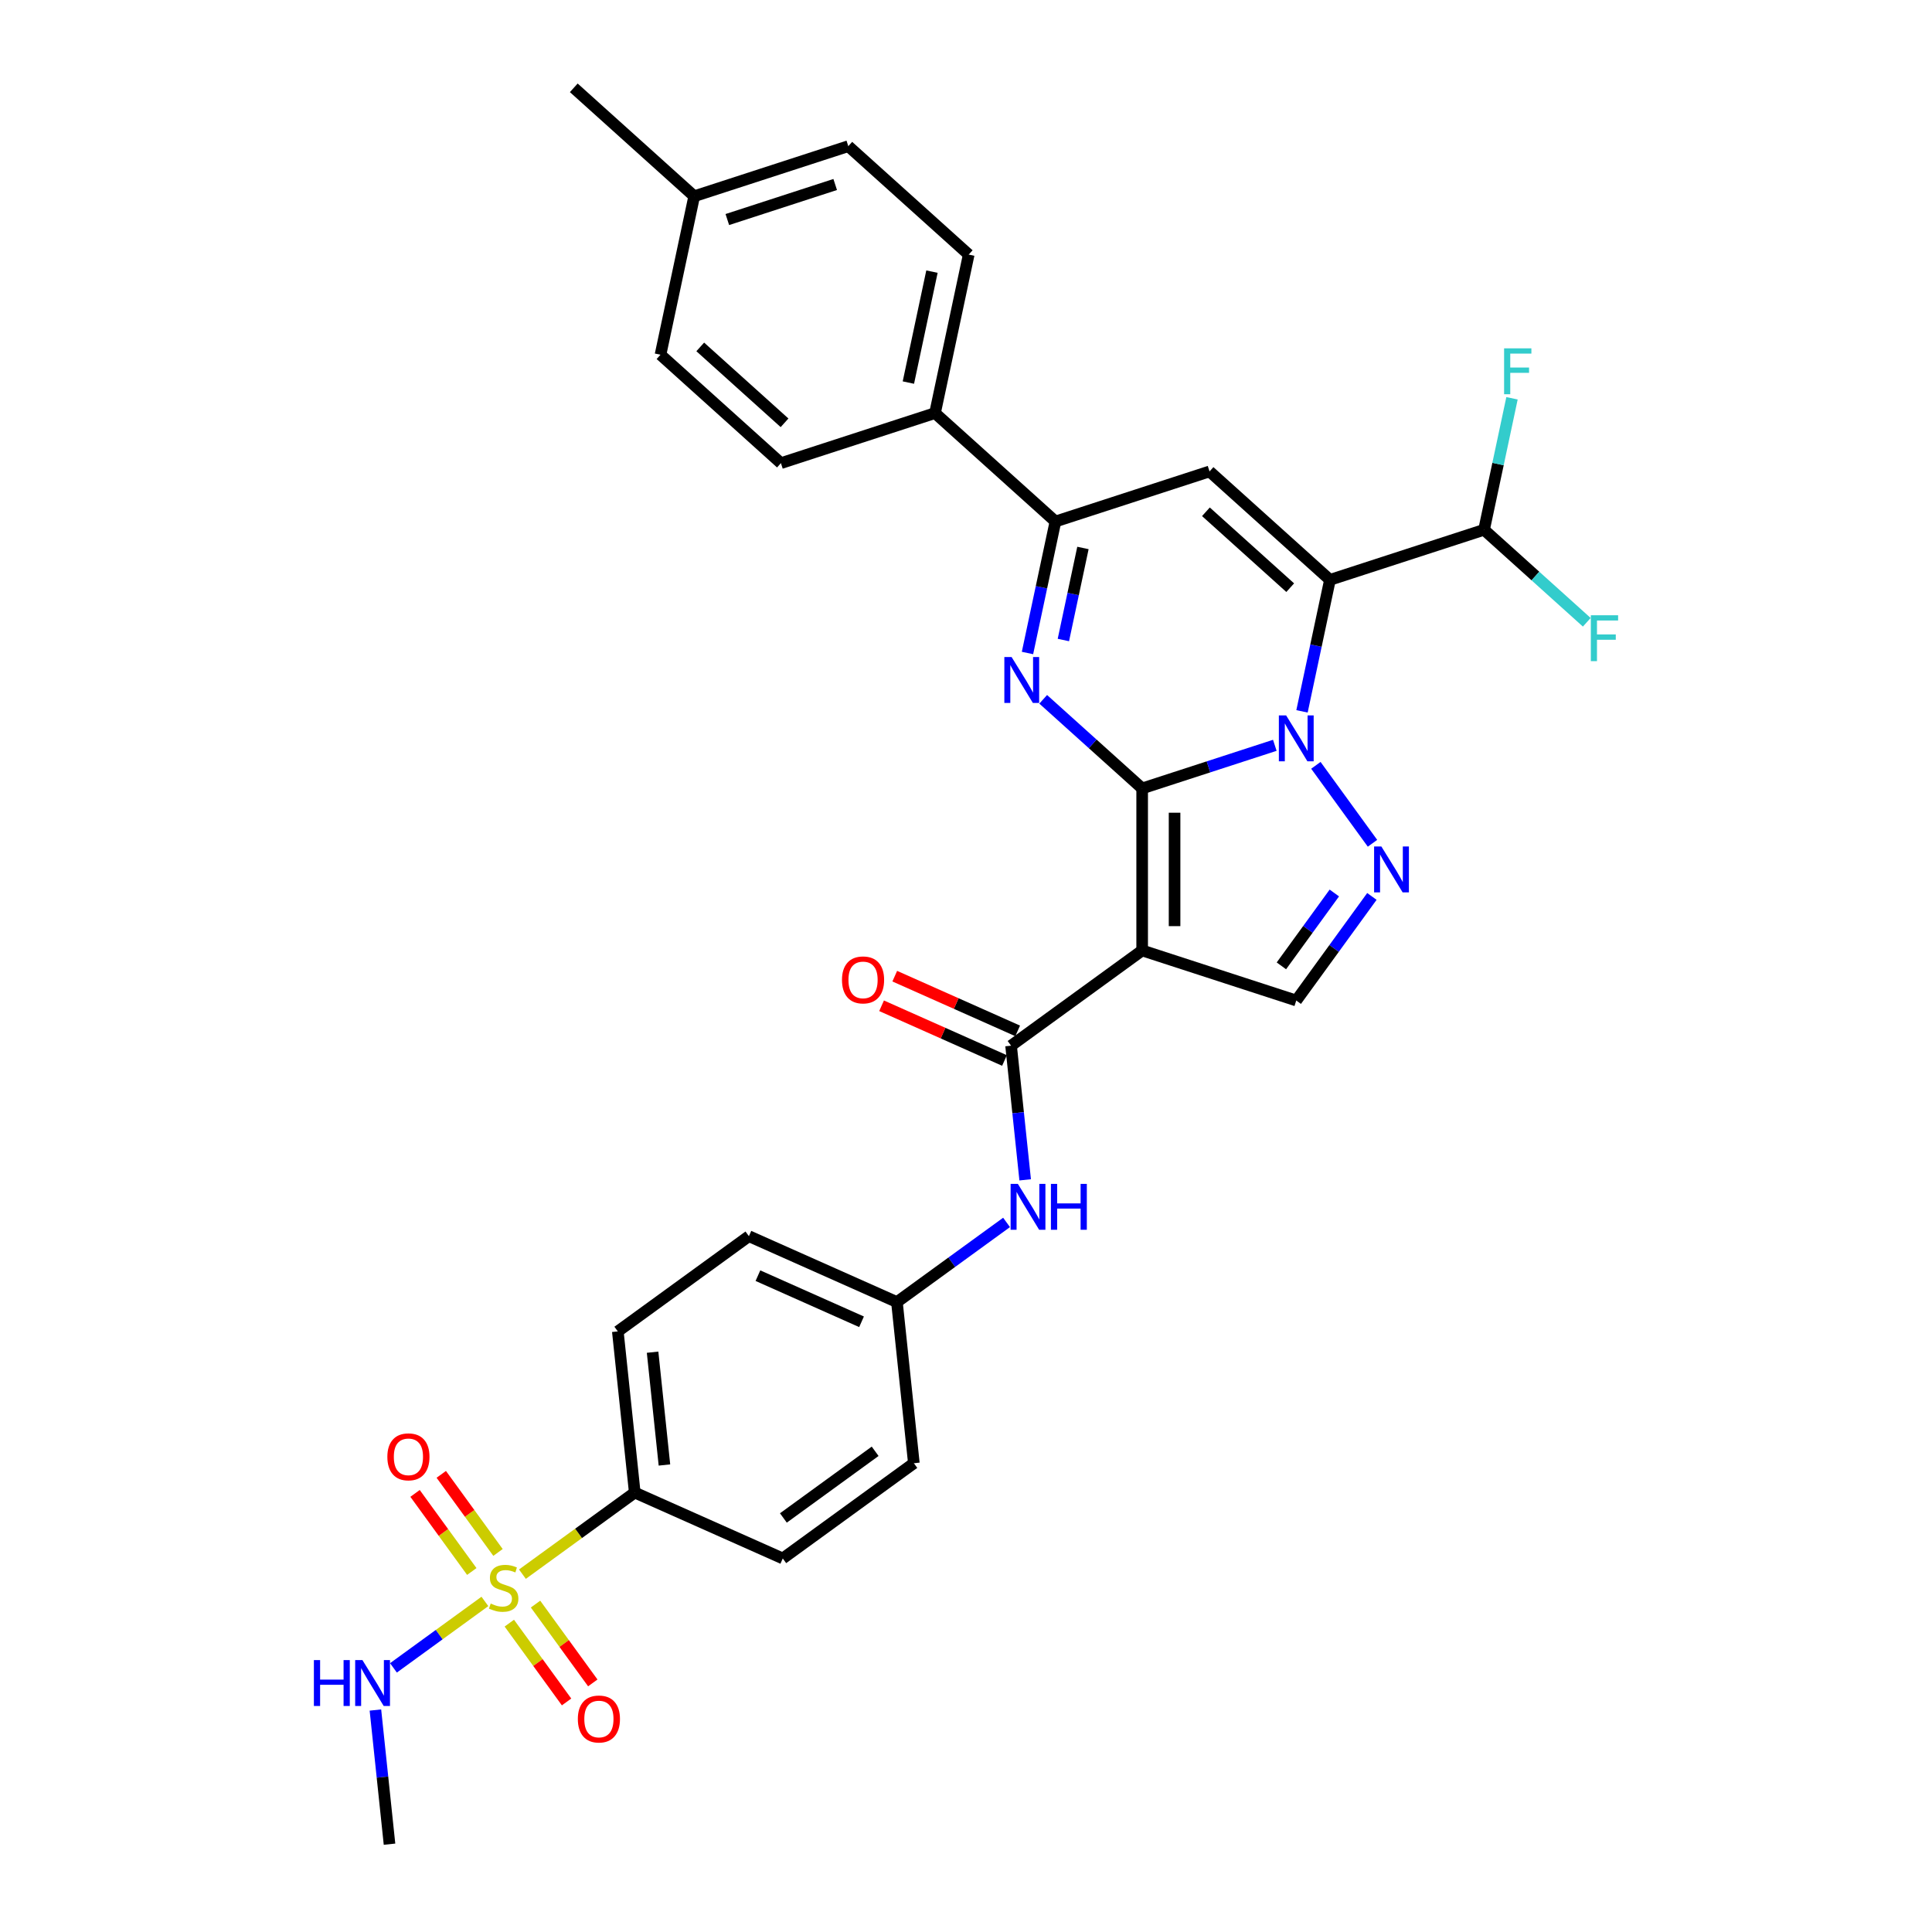 <?xml version='1.0' encoding='iso-8859-1'?>
<svg version='1.1' baseProfile='full'
              xmlns='http://www.w3.org/2000/svg'
                      xmlns:rdkit='http://www.rdkit.org/xml'
                      xmlns:xlink='http://www.w3.org/1999/xlink'
                  xml:space='preserve'
width='1000px' height='1000px' viewBox='0 0 1000 1000'>
<!-- END OF HEADER -->
<rect style='opacity:1.0;fill:#FFFFFF;stroke:none' width='1000' height='1000' x='0' y='0'> </rect>
<path class='bond-0' d='M 591.181,408.083 L 625.511,396.928' style='fill:none;fill-rule:evenodd;stroke:#000000;stroke-width:6px;stroke-linecap:butt;stroke-linejoin:miter;stroke-opacity:1' />
<path class='bond-0' d='M 625.511,396.928 L 659.84,385.774' style='fill:none;fill-rule:evenodd;stroke:#0000FF;stroke-width:6px;stroke-linecap:butt;stroke-linejoin:miter;stroke-opacity:1' />
<path class='bond-2' d='M 591.181,408.083 L 591.181,491.951' style='fill:none;fill-rule:evenodd;stroke:#000000;stroke-width:6px;stroke-linecap:butt;stroke-linejoin:miter;stroke-opacity:1' />
<path class='bond-2' d='M 607.955,420.663 L 607.955,479.37' style='fill:none;fill-rule:evenodd;stroke:#000000;stroke-width:6px;stroke-linecap:butt;stroke-linejoin:miter;stroke-opacity:1' />
<path class='bond-3' d='M 591.181,408.083 L 565.57,385.022' style='fill:none;fill-rule:evenodd;stroke:#000000;stroke-width:6px;stroke-linecap:butt;stroke-linejoin:miter;stroke-opacity:1' />
<path class='bond-3' d='M 565.57,385.022 L 539.959,361.962' style='fill:none;fill-rule:evenodd;stroke:#0000FF;stroke-width:6px;stroke-linecap:butt;stroke-linejoin:miter;stroke-opacity:1' />
<path class='bond-1' d='M 673.914,368.194 L 681.148,334.162' style='fill:none;fill-rule:evenodd;stroke:#0000FF;stroke-width:6px;stroke-linecap:butt;stroke-linejoin:miter;stroke-opacity:1' />
<path class='bond-1' d='M 681.148,334.162 L 688.382,300.131' style='fill:none;fill-rule:evenodd;stroke:#000000;stroke-width:6px;stroke-linecap:butt;stroke-linejoin:miter;stroke-opacity:1' />
<path class='bond-4' d='M 681.096,396.138 L 710.403,436.476' style='fill:none;fill-rule:evenodd;stroke:#0000FF;stroke-width:6px;stroke-linecap:butt;stroke-linejoin:miter;stroke-opacity:1' />
<path class='bond-10' d='M 688.382,300.131 L 768.145,274.214' style='fill:none;fill-rule:evenodd;stroke:#000000;stroke-width:6px;stroke-linecap:butt;stroke-linejoin:miter;stroke-opacity:1' />
<path class='bond-33' d='M 688.382,300.131 L 626.056,244.012' style='fill:none;fill-rule:evenodd;stroke:#000000;stroke-width:6px;stroke-linecap:butt;stroke-linejoin:miter;stroke-opacity:1' />
<path class='bond-33' d='M 667.809,304.178 L 624.181,264.895' style='fill:none;fill-rule:evenodd;stroke:#000000;stroke-width:6px;stroke-linecap:butt;stroke-linejoin:miter;stroke-opacity:1' />
<path class='bond-8' d='M 591.181,491.951 L 523.331,541.247' style='fill:none;fill-rule:evenodd;stroke:#000000;stroke-width:6px;stroke-linecap:butt;stroke-linejoin:miter;stroke-opacity:1' />
<path class='bond-9' d='M 591.181,491.951 L 670.944,517.867' style='fill:none;fill-rule:evenodd;stroke:#000000;stroke-width:6px;stroke-linecap:butt;stroke-linejoin:miter;stroke-opacity:1' />
<path class='bond-7' d='M 531.825,337.992 L 539.059,303.96' style='fill:none;fill-rule:evenodd;stroke:#0000FF;stroke-width:6px;stroke-linecap:butt;stroke-linejoin:miter;stroke-opacity:1' />
<path class='bond-7' d='M 539.059,303.96 L 546.292,269.929' style='fill:none;fill-rule:evenodd;stroke:#000000;stroke-width:6px;stroke-linecap:butt;stroke-linejoin:miter;stroke-opacity:1' />
<path class='bond-7' d='M 550.402,331.27 L 555.466,307.448' style='fill:none;fill-rule:evenodd;stroke:#0000FF;stroke-width:6px;stroke-linecap:butt;stroke-linejoin:miter;stroke-opacity:1' />
<path class='bond-7' d='M 555.466,307.448 L 560.529,283.626' style='fill:none;fill-rule:evenodd;stroke:#000000;stroke-width:6px;stroke-linecap:butt;stroke-linejoin:miter;stroke-opacity:1' />
<path class='bond-32' d='M 710.089,463.989 L 690.517,490.928' style='fill:none;fill-rule:evenodd;stroke:#0000FF;stroke-width:6px;stroke-linecap:butt;stroke-linejoin:miter;stroke-opacity:1' />
<path class='bond-32' d='M 690.517,490.928 L 670.944,517.867' style='fill:none;fill-rule:evenodd;stroke:#000000;stroke-width:6px;stroke-linecap:butt;stroke-linejoin:miter;stroke-opacity:1' />
<path class='bond-32' d='M 690.647,462.211 L 676.947,481.069' style='fill:none;fill-rule:evenodd;stroke:#0000FF;stroke-width:6px;stroke-linecap:butt;stroke-linejoin:miter;stroke-opacity:1' />
<path class='bond-32' d='M 676.947,481.069 L 663.246,499.926' style='fill:none;fill-rule:evenodd;stroke:#000000;stroke-width:6px;stroke-linecap:butt;stroke-linejoin:miter;stroke-opacity:1' />
<path class='bond-5' d='M 626.056,244.012 L 546.292,269.929' style='fill:none;fill-rule:evenodd;stroke:#000000;stroke-width:6px;stroke-linecap:butt;stroke-linejoin:miter;stroke-opacity:1' />
<path class='bond-6' d='M 270.407,814.785 L 299.476,793.664' style='fill:none;fill-rule:evenodd;stroke:#CCCC00;stroke-width:6px;stroke-linecap:butt;stroke-linejoin:miter;stroke-opacity:1' />
<path class='bond-6' d='M 299.476,793.664 L 328.546,772.544' style='fill:none;fill-rule:evenodd;stroke:#000000;stroke-width:6px;stroke-linecap:butt;stroke-linejoin:miter;stroke-opacity:1' />
<path class='bond-13' d='M 257.768,803.544 L 243.085,783.333' style='fill:none;fill-rule:evenodd;stroke:#CCCC00;stroke-width:6px;stroke-linecap:butt;stroke-linejoin:miter;stroke-opacity:1' />
<path class='bond-13' d='M 243.085,783.333 L 228.401,763.123' style='fill:none;fill-rule:evenodd;stroke:#FF0000;stroke-width:6px;stroke-linecap:butt;stroke-linejoin:miter;stroke-opacity:1' />
<path class='bond-13' d='M 244.198,813.403 L 229.514,793.193' style='fill:none;fill-rule:evenodd;stroke:#CCCC00;stroke-width:6px;stroke-linecap:butt;stroke-linejoin:miter;stroke-opacity:1' />
<path class='bond-13' d='M 229.514,793.193 L 214.831,772.982' style='fill:none;fill-rule:evenodd;stroke:#FF0000;stroke-width:6px;stroke-linecap:butt;stroke-linejoin:miter;stroke-opacity:1' />
<path class='bond-14' d='M 263.622,840.138 L 278.44,860.532' style='fill:none;fill-rule:evenodd;stroke:#CCCC00;stroke-width:6px;stroke-linecap:butt;stroke-linejoin:miter;stroke-opacity:1' />
<path class='bond-14' d='M 278.44,860.532 L 293.257,880.927' style='fill:none;fill-rule:evenodd;stroke:#FF0000;stroke-width:6px;stroke-linecap:butt;stroke-linejoin:miter;stroke-opacity:1' />
<path class='bond-14' d='M 277.192,830.278 L 292.01,850.673' style='fill:none;fill-rule:evenodd;stroke:#CCCC00;stroke-width:6px;stroke-linecap:butt;stroke-linejoin:miter;stroke-opacity:1' />
<path class='bond-14' d='M 292.01,850.673 L 306.828,871.068' style='fill:none;fill-rule:evenodd;stroke:#FF0000;stroke-width:6px;stroke-linecap:butt;stroke-linejoin:miter;stroke-opacity:1' />
<path class='bond-16' d='M 250.983,828.897 L 227.316,846.092' style='fill:none;fill-rule:evenodd;stroke:#CCCC00;stroke-width:6px;stroke-linecap:butt;stroke-linejoin:miter;stroke-opacity:1' />
<path class='bond-16' d='M 227.316,846.092 L 203.649,863.287' style='fill:none;fill-rule:evenodd;stroke:#0000FF;stroke-width:6px;stroke-linecap:butt;stroke-linejoin:miter;stroke-opacity:1' />
<path class='bond-15' d='M 546.292,269.929 L 483.966,213.81' style='fill:none;fill-rule:evenodd;stroke:#000000;stroke-width:6px;stroke-linecap:butt;stroke-linejoin:miter;stroke-opacity:1' />
<path class='bond-11' d='M 523.331,541.247 L 526.98,575.965' style='fill:none;fill-rule:evenodd;stroke:#000000;stroke-width:6px;stroke-linecap:butt;stroke-linejoin:miter;stroke-opacity:1' />
<path class='bond-11' d='M 526.98,575.965 L 530.629,610.683' style='fill:none;fill-rule:evenodd;stroke:#0000FF;stroke-width:6px;stroke-linecap:butt;stroke-linejoin:miter;stroke-opacity:1' />
<path class='bond-17' d='M 526.742,533.585 L 494.933,519.423' style='fill:none;fill-rule:evenodd;stroke:#000000;stroke-width:6px;stroke-linecap:butt;stroke-linejoin:miter;stroke-opacity:1' />
<path class='bond-17' d='M 494.933,519.423 L 463.124,505.261' style='fill:none;fill-rule:evenodd;stroke:#FF0000;stroke-width:6px;stroke-linecap:butt;stroke-linejoin:miter;stroke-opacity:1' />
<path class='bond-17' d='M 519.92,548.909 L 488.111,534.746' style='fill:none;fill-rule:evenodd;stroke:#000000;stroke-width:6px;stroke-linecap:butt;stroke-linejoin:miter;stroke-opacity:1' />
<path class='bond-17' d='M 488.111,534.746 L 456.302,520.584' style='fill:none;fill-rule:evenodd;stroke:#FF0000;stroke-width:6px;stroke-linecap:butt;stroke-linejoin:miter;stroke-opacity:1' />
<path class='bond-23' d='M 768.145,274.214 L 775.378,240.183' style='fill:none;fill-rule:evenodd;stroke:#000000;stroke-width:6px;stroke-linecap:butt;stroke-linejoin:miter;stroke-opacity:1' />
<path class='bond-23' d='M 775.378,240.183 L 782.612,206.151' style='fill:none;fill-rule:evenodd;stroke:#33CCCC;stroke-width:6px;stroke-linecap:butt;stroke-linejoin:miter;stroke-opacity:1' />
<path class='bond-24' d='M 768.145,274.214 L 794.729,298.15' style='fill:none;fill-rule:evenodd;stroke:#000000;stroke-width:6px;stroke-linecap:butt;stroke-linejoin:miter;stroke-opacity:1' />
<path class='bond-24' d='M 794.729,298.15 L 821.312,322.087' style='fill:none;fill-rule:evenodd;stroke:#33CCCC;stroke-width:6px;stroke-linecap:butt;stroke-linejoin:miter;stroke-opacity:1' />
<path class='bond-20' d='M 520.993,632.723 L 492.62,653.337' style='fill:none;fill-rule:evenodd;stroke:#0000FF;stroke-width:6px;stroke-linecap:butt;stroke-linejoin:miter;stroke-opacity:1' />
<path class='bond-20' d='M 492.62,653.337 L 464.247,673.952' style='fill:none;fill-rule:evenodd;stroke:#000000;stroke-width:6px;stroke-linecap:butt;stroke-linejoin:miter;stroke-opacity:1' />
<path class='bond-12' d='M 328.546,772.544 L 319.779,689.136' style='fill:none;fill-rule:evenodd;stroke:#000000;stroke-width:6px;stroke-linecap:butt;stroke-linejoin:miter;stroke-opacity:1' />
<path class='bond-12' d='M 343.912,758.28 L 337.776,699.894' style='fill:none;fill-rule:evenodd;stroke:#000000;stroke-width:6px;stroke-linecap:butt;stroke-linejoin:miter;stroke-opacity:1' />
<path class='bond-35' d='M 328.546,772.544 L 405.163,806.656' style='fill:none;fill-rule:evenodd;stroke:#000000;stroke-width:6px;stroke-linecap:butt;stroke-linejoin:miter;stroke-opacity:1' />
<path class='bond-21' d='M 483.966,213.81 L 501.404,131.775' style='fill:none;fill-rule:evenodd;stroke:#000000;stroke-width:6px;stroke-linecap:butt;stroke-linejoin:miter;stroke-opacity:1' />
<path class='bond-21' d='M 470.175,198.018 L 482.381,140.593' style='fill:none;fill-rule:evenodd;stroke:#000000;stroke-width:6px;stroke-linecap:butt;stroke-linejoin:miter;stroke-opacity:1' />
<path class='bond-22' d='M 483.966,213.81 L 404.203,239.727' style='fill:none;fill-rule:evenodd;stroke:#000000;stroke-width:6px;stroke-linecap:butt;stroke-linejoin:miter;stroke-opacity:1' />
<path class='bond-30' d='M 194.313,885.109 L 197.962,919.827' style='fill:none;fill-rule:evenodd;stroke:#0000FF;stroke-width:6px;stroke-linecap:butt;stroke-linejoin:miter;stroke-opacity:1' />
<path class='bond-30' d='M 197.962,919.827 L 201.611,954.545' style='fill:none;fill-rule:evenodd;stroke:#000000;stroke-width:6px;stroke-linecap:butt;stroke-linejoin:miter;stroke-opacity:1' />
<path class='bond-18' d='M 405.163,806.656 L 473.013,757.36' style='fill:none;fill-rule:evenodd;stroke:#000000;stroke-width:6px;stroke-linecap:butt;stroke-linejoin:miter;stroke-opacity:1' />
<path class='bond-18' d='M 405.481,785.692 L 452.977,751.185' style='fill:none;fill-rule:evenodd;stroke:#000000;stroke-width:6px;stroke-linecap:butt;stroke-linejoin:miter;stroke-opacity:1' />
<path class='bond-19' d='M 319.779,689.136 L 387.63,639.84' style='fill:none;fill-rule:evenodd;stroke:#000000;stroke-width:6px;stroke-linecap:butt;stroke-linejoin:miter;stroke-opacity:1' />
<path class='bond-25' d='M 464.247,673.952 L 473.013,757.36' style='fill:none;fill-rule:evenodd;stroke:#000000;stroke-width:6px;stroke-linecap:butt;stroke-linejoin:miter;stroke-opacity:1' />
<path class='bond-26' d='M 464.247,673.952 L 387.63,639.84' style='fill:none;fill-rule:evenodd;stroke:#000000;stroke-width:6px;stroke-linecap:butt;stroke-linejoin:miter;stroke-opacity:1' />
<path class='bond-26' d='M 445.932,684.158 L 392.3,660.28' style='fill:none;fill-rule:evenodd;stroke:#000000;stroke-width:6px;stroke-linecap:butt;stroke-linejoin:miter;stroke-opacity:1' />
<path class='bond-28' d='M 501.404,131.775 L 439.078,75.656' style='fill:none;fill-rule:evenodd;stroke:#000000;stroke-width:6px;stroke-linecap:butt;stroke-linejoin:miter;stroke-opacity:1' />
<path class='bond-27' d='M 404.203,239.727 L 341.877,183.608' style='fill:none;fill-rule:evenodd;stroke:#000000;stroke-width:6px;stroke-linecap:butt;stroke-linejoin:miter;stroke-opacity:1' />
<path class='bond-27' d='M 406.078,218.844 L 362.45,179.561' style='fill:none;fill-rule:evenodd;stroke:#000000;stroke-width:6px;stroke-linecap:butt;stroke-linejoin:miter;stroke-opacity:1' />
<path class='bond-29' d='M 341.877,183.608 L 359.314,101.573' style='fill:none;fill-rule:evenodd;stroke:#000000;stroke-width:6px;stroke-linecap:butt;stroke-linejoin:miter;stroke-opacity:1' />
<path class='bond-34' d='M 439.078,75.656 L 359.314,101.573' style='fill:none;fill-rule:evenodd;stroke:#000000;stroke-width:6px;stroke-linecap:butt;stroke-linejoin:miter;stroke-opacity:1' />
<path class='bond-34' d='M 432.296,95.497 L 376.462,113.638' style='fill:none;fill-rule:evenodd;stroke:#000000;stroke-width:6px;stroke-linecap:butt;stroke-linejoin:miter;stroke-opacity:1' />
<path class='bond-31' d='M 359.314,101.573 L 296.988,45.455' style='fill:none;fill-rule:evenodd;stroke:#000000;stroke-width:6px;stroke-linecap:butt;stroke-linejoin:miter;stroke-opacity:1' />
<path  class='atom-1' d='M 665.694 370.29
L 673.477 382.871
Q 674.249 384.112, 675.49 386.359
Q 676.731 388.607, 676.798 388.741
L 676.798 370.29
L 679.952 370.29
L 679.952 394.042
L 676.698 394.042
L 668.345 380.287
Q 667.372 378.677, 666.332 376.832
Q 665.325 374.987, 665.023 374.417
L 665.023 394.042
L 661.937 394.042
L 661.937 370.29
L 665.694 370.29
' fill='#0000FF'/>
<path  class='atom-4' d='M 523.605 340.088
L 531.388 352.669
Q 532.16 353.91, 533.401 356.157
Q 534.642 358.405, 534.709 358.539
L 534.709 340.088
L 537.863 340.088
L 537.863 363.84
L 534.609 363.84
L 526.255 350.085
Q 525.283 348.475, 524.243 346.63
Q 523.236 344.785, 522.934 344.215
L 522.934 363.84
L 519.848 363.84
L 519.848 340.088
L 523.605 340.088
' fill='#0000FF'/>
<path  class='atom-5' d='M 714.991 438.141
L 722.774 450.721
Q 723.545 451.962, 724.786 454.21
Q 726.028 456.458, 726.095 456.592
L 726.095 438.141
L 729.248 438.141
L 729.248 461.892
L 725.994 461.892
L 717.641 448.138
Q 716.668 446.528, 715.628 444.683
Q 714.622 442.838, 714.32 442.267
L 714.32 461.892
L 711.233 461.892
L 711.233 438.141
L 714.991 438.141
' fill='#0000FF'/>
<path  class='atom-7' d='M 253.986 829.993
Q 254.254 830.093, 255.361 830.563
Q 256.468 831.033, 257.676 831.335
Q 258.917 831.603, 260.125 831.603
Q 262.372 831.603, 263.681 830.529
Q 264.989 829.422, 264.989 827.51
Q 264.989 826.202, 264.318 825.397
Q 263.681 824.592, 262.674 824.155
Q 261.668 823.719, 259.991 823.216
Q 257.877 822.579, 256.602 821.975
Q 255.361 821.371, 254.455 820.096
Q 253.583 818.821, 253.583 816.674
Q 253.583 813.689, 255.596 811.844
Q 257.642 809.999, 261.668 809.999
Q 264.419 809.999, 267.539 811.307
L 266.767 813.89
Q 263.916 812.716, 261.769 812.716
Q 259.454 812.716, 258.179 813.689
Q 256.904 814.628, 256.938 816.272
Q 256.938 817.547, 257.575 818.318
Q 258.246 819.09, 259.185 819.526
Q 260.158 819.962, 261.769 820.465
Q 263.916 821.136, 265.19 821.807
Q 266.465 822.478, 267.371 823.853
Q 268.31 825.195, 268.31 827.51
Q 268.31 830.798, 266.096 832.576
Q 263.916 834.32, 260.259 834.32
Q 258.146 834.32, 256.535 833.851
Q 254.959 833.414, 253.08 832.643
L 253.986 829.993
' fill='#CCCC00'/>
<path  class='atom-12' d='M 526.847 612.78
L 534.63 625.36
Q 535.402 626.601, 536.643 628.849
Q 537.884 631.096, 537.951 631.231
L 537.951 612.78
L 541.105 612.78
L 541.105 636.531
L 537.851 636.531
L 529.497 622.777
Q 528.525 621.166, 527.485 619.321
Q 526.478 617.476, 526.176 616.906
L 526.176 636.531
L 523.09 636.531
L 523.09 612.78
L 526.847 612.78
' fill='#0000FF'/>
<path  class='atom-12' d='M 543.956 612.78
L 547.177 612.78
L 547.177 622.877
L 559.321 622.877
L 559.321 612.78
L 562.541 612.78
L 562.541 636.531
L 559.321 636.531
L 559.321 625.561
L 547.177 625.561
L 547.177 636.531
L 543.956 636.531
L 543.956 612.78
' fill='#0000FF'/>
<path  class='atom-14' d='M 200.496 754.057
Q 200.496 748.354, 203.314 745.167
Q 206.132 741.98, 211.399 741.98
Q 216.666 741.98, 219.484 745.167
Q 222.302 748.354, 222.302 754.057
Q 222.302 759.827, 219.45 763.115
Q 216.599 766.369, 211.399 766.369
Q 206.165 766.369, 203.314 763.115
Q 200.496 759.861, 200.496 754.057
M 211.399 763.685
Q 215.022 763.685, 216.968 761.27
Q 218.947 758.821, 218.947 754.057
Q 218.947 749.394, 216.968 747.046
Q 215.022 744.664, 211.399 744.664
Q 207.776 744.664, 205.796 747.012
Q 203.851 749.361, 203.851 754.057
Q 203.851 758.854, 205.796 761.27
Q 207.776 763.685, 211.399 763.685
' fill='#FF0000'/>
<path  class='atom-15' d='M 299.089 889.758
Q 299.089 884.055, 301.907 880.868
Q 304.725 877.681, 309.991 877.681
Q 315.258 877.681, 318.076 880.868
Q 320.894 884.055, 320.894 889.758
Q 320.894 895.528, 318.043 898.816
Q 315.191 902.07, 309.991 902.07
Q 304.758 902.07, 301.907 898.816
Q 299.089 895.562, 299.089 889.758
M 309.991 899.386
Q 313.615 899.386, 315.56 896.971
Q 317.54 894.522, 317.54 889.758
Q 317.54 885.095, 315.56 882.747
Q 313.615 880.365, 309.991 880.365
Q 306.368 880.365, 304.389 882.713
Q 302.443 885.062, 302.443 889.758
Q 302.443 894.556, 304.389 896.971
Q 306.368 899.386, 309.991 899.386
' fill='#FF0000'/>
<path  class='atom-17' d='M 162.468 859.261
L 165.688 859.261
L 165.688 869.359
L 177.832 869.359
L 177.832 859.261
L 181.053 859.261
L 181.053 883.013
L 177.832 883.013
L 177.832 872.043
L 165.688 872.043
L 165.688 883.013
L 162.468 883.013
L 162.468 859.261
' fill='#0000FF'/>
<path  class='atom-17' d='M 187.594 859.261
L 195.377 871.841
Q 196.149 873.083, 197.39 875.33
Q 198.631 877.578, 198.699 877.712
L 198.699 859.261
L 201.852 859.261
L 201.852 883.013
L 198.598 883.013
L 190.245 869.258
Q 189.272 867.648, 188.232 865.803
Q 187.225 863.958, 186.923 863.388
L 186.923 883.013
L 183.837 883.013
L 183.837 859.261
L 187.594 859.261
' fill='#0000FF'/>
<path  class='atom-18' d='M 435.811 507.202
Q 435.811 501.499, 438.629 498.312
Q 441.447 495.125, 446.714 495.125
Q 451.981 495.125, 454.799 498.312
Q 457.616 501.499, 457.616 507.202
Q 457.616 512.972, 454.765 516.26
Q 451.913 519.514, 446.714 519.514
Q 441.48 519.514, 438.629 516.26
Q 435.811 513.006, 435.811 507.202
M 446.714 516.83
Q 450.337 516.83, 452.282 514.414
Q 454.262 511.966, 454.262 507.202
Q 454.262 502.539, 452.282 500.19
Q 450.337 497.809, 446.714 497.809
Q 443.091 497.809, 441.111 500.157
Q 439.166 502.505, 439.166 507.202
Q 439.166 511.999, 441.111 514.414
Q 443.091 516.83, 446.714 516.83
' fill='#FF0000'/>
<path  class='atom-24' d='M 778.52 180.303
L 792.644 180.303
L 792.644 183.021
L 781.707 183.021
L 781.707 190.233
L 791.436 190.233
L 791.436 192.984
L 781.707 192.984
L 781.707 204.055
L 778.52 204.055
L 778.52 180.303
' fill='#33CCCC'/>
<path  class='atom-25' d='M 823.409 318.457
L 837.532 318.457
L 837.532 321.174
L 826.596 321.174
L 826.596 328.387
L 836.325 328.387
L 836.325 331.138
L 826.596 331.138
L 826.596 342.209
L 823.409 342.209
L 823.409 318.457
' fill='#33CCCC'/>
</svg>
